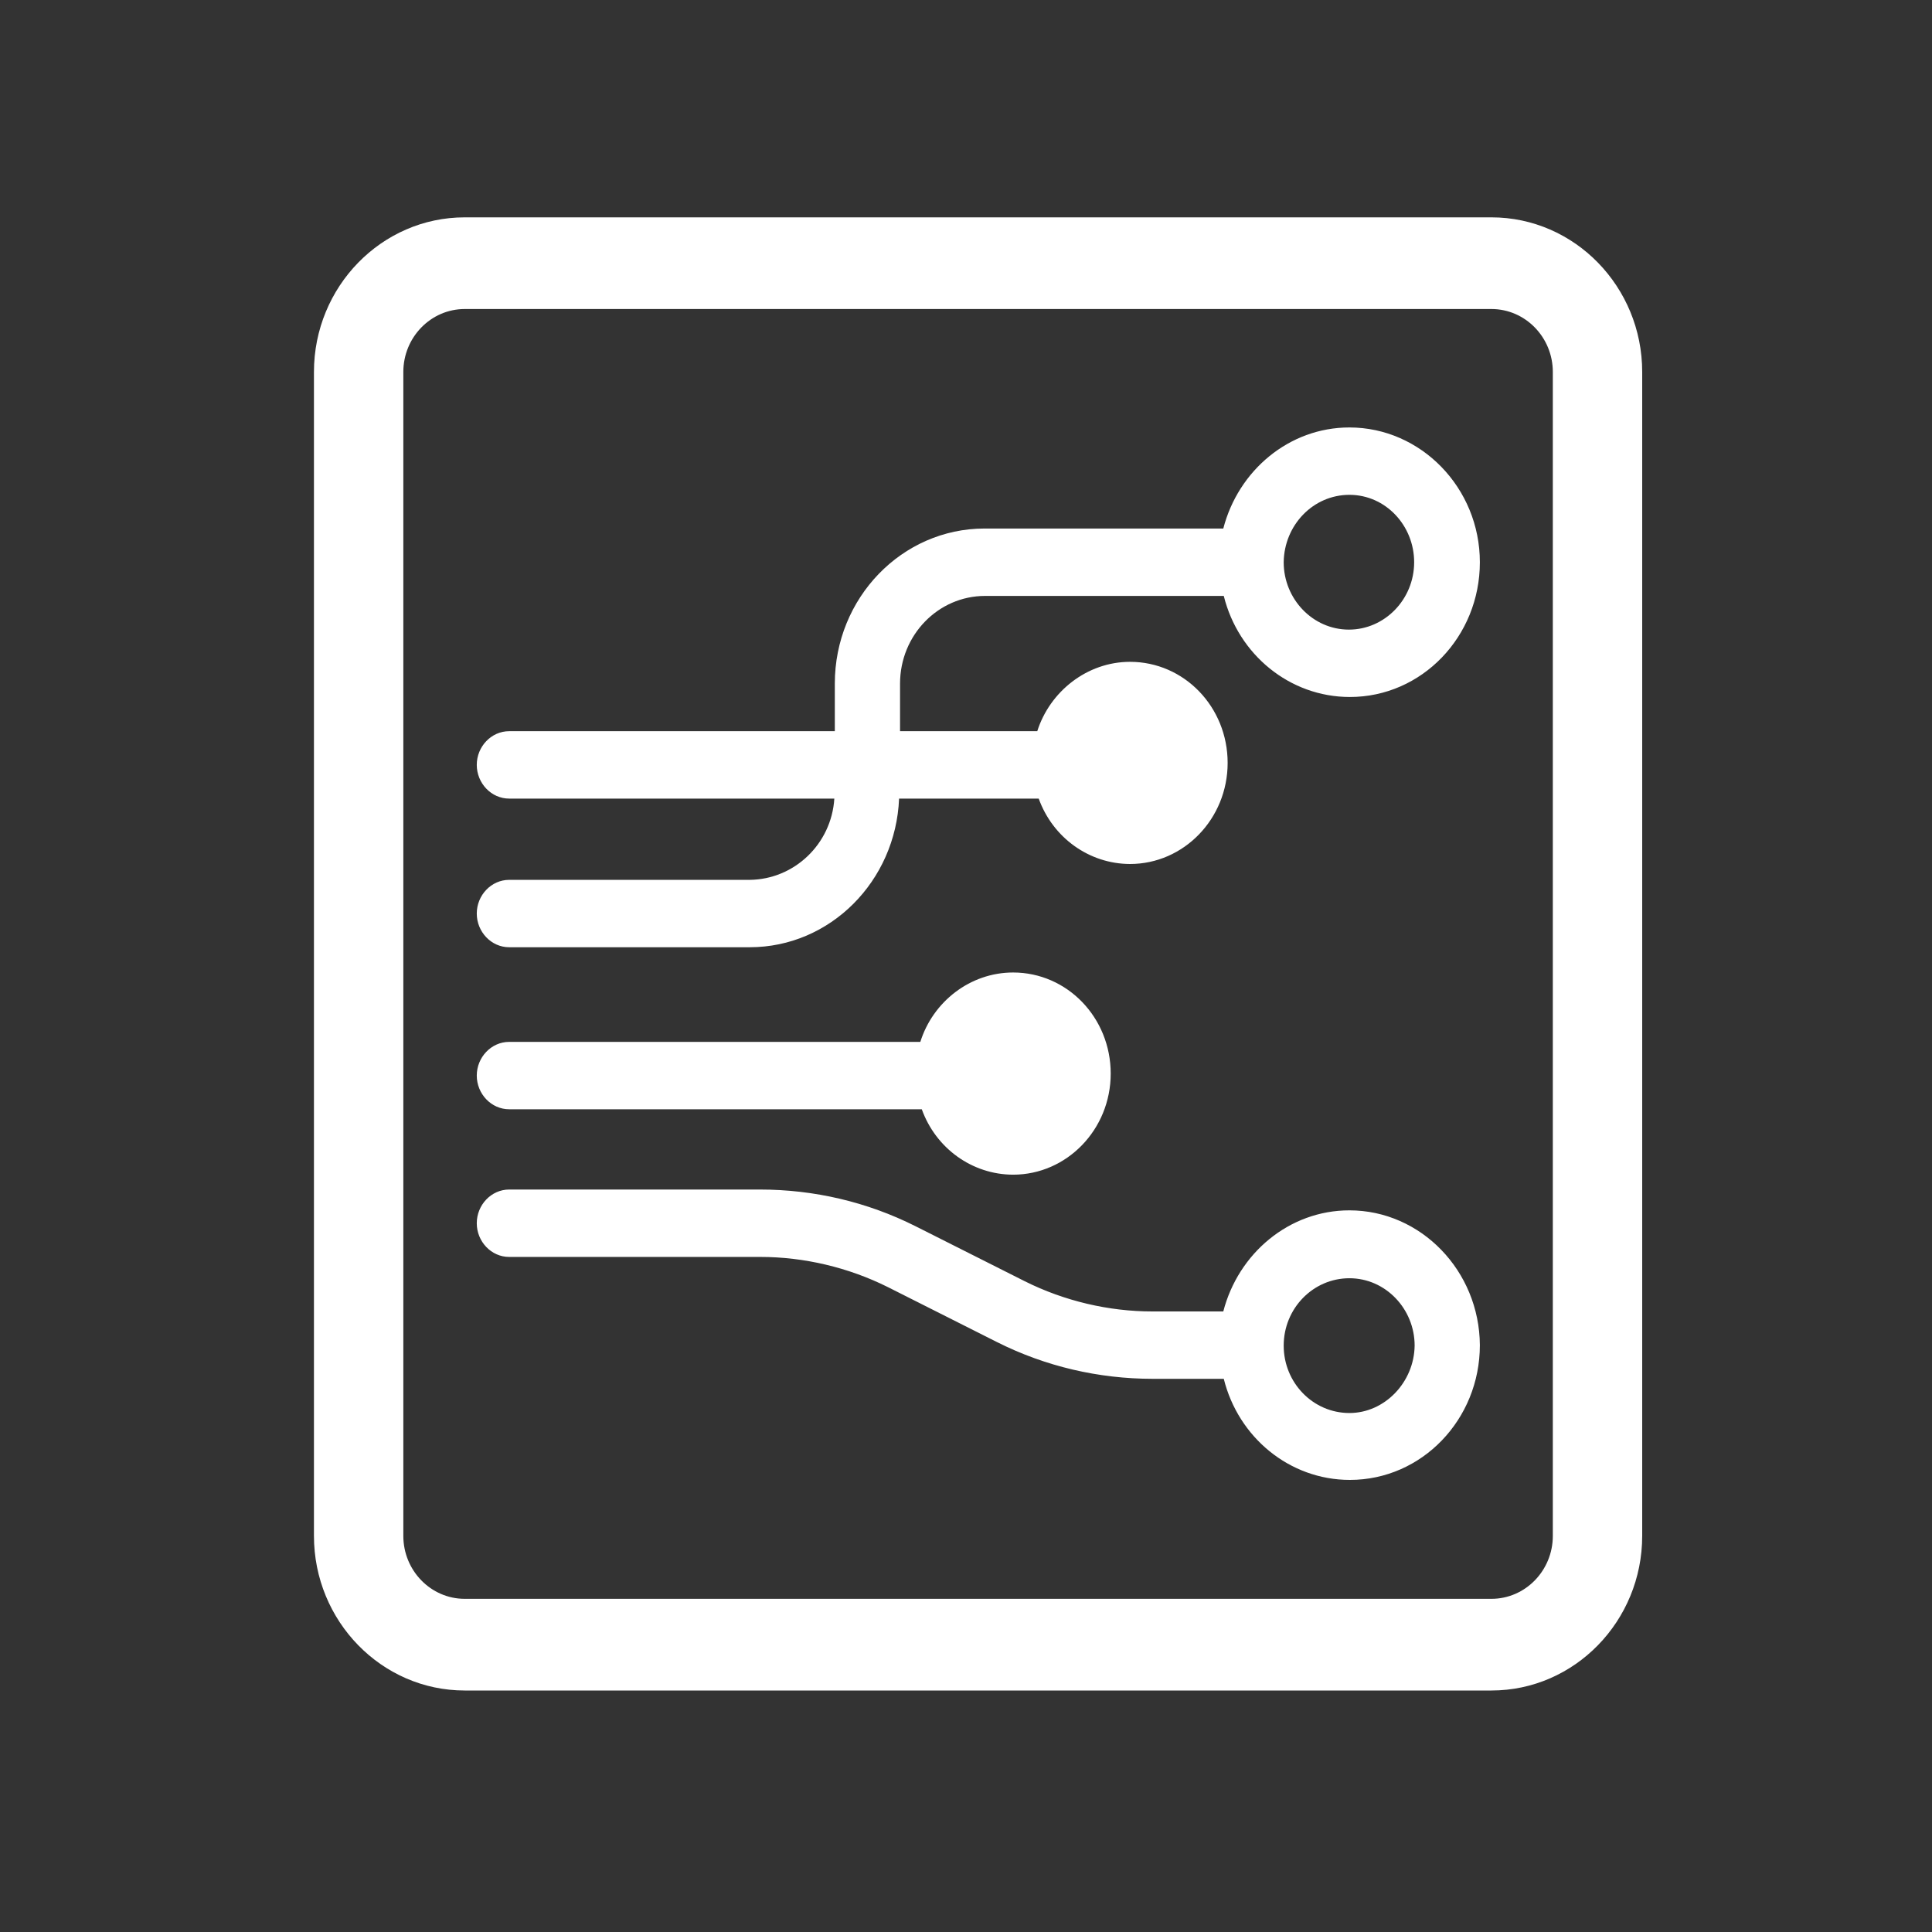 <?xml version="1.0" encoding="UTF-8"?>
<svg width="80px" height="80px" viewBox="0 0 80 80" version="1.1" xmlns="http://www.w3.org/2000/svg" xmlns:xlink="http://www.w3.org/1999/xlink">
    <rect x="0" y="0" width="80" height="80" fill="#333333" stroke="none"/>
    <title>编组 7</title>
    <defs>
        <rect id="path-1" x="0" y="0" width="80" height="80"></rect>
    </defs>
    <g id="Page-1" stroke="none" stroke-width="1" fill="none" fill-rule="evenodd">
        <g id="编组-7">
            <mask id="mask-2" fill="white">
                <use xlink:href="#path-1"></use>
            </mask>
            <use id="矩形" fill-opacity="0" fill="#D8D8D8" xlink:href="#path-1"></use>
            <g id="计算流备份" mask="url(#mask-2)" fill="#FFFFFF" fill-rule="nonzero">
                <g transform="translate(13, 9)" id="形状">
                    <path d="M6.242,61 C2.801,61 0,58.127 0,54.598 L0,6.402 C0,2.873 2.801,0 6.242,0 L48.758,0 C52.199,0 55,2.873 55,6.402 L55,54.598 C55,58.127 52.199,61 48.758,61 L6.242,61 Z M6.242,3.796 C4.842,3.796 3.701,4.965 3.701,6.402 L3.701,54.598 C3.701,56.035 4.842,57.204 6.242,57.204 L48.758,57.204 C50.158,57.204 51.299,56.035 51.299,54.598 L51.299,6.402 C51.299,4.965 50.158,3.796 48.758,3.796 L6.242,3.796 Z M42.876,11.49 C44.376,11.49 45.557,12.762 45.557,14.281 C45.557,15.819 44.336,17.071 42.856,17.071 C41.355,17.071 40.155,15.799 40.155,14.281 C40.175,12.742 41.375,11.49 42.876,11.49 L42.876,11.49 Z M18.047,27.433 L8.083,27.433 C7.343,27.433 6.742,28.069 6.742,28.828 C6.742,29.587 7.343,30.223 8.083,30.223 L18.047,30.223 C21.368,30.223 24.089,27.494 24.229,24.068 L30.011,24.068 L30.011,24.068 C30.596,25.692 32.104,26.772 33.792,26.776 C36.013,26.776 37.834,24.909 37.834,22.59 C37.834,20.272 36.033,18.405 33.792,18.405 C32.012,18.405 30.471,19.636 29.951,21.277 L24.269,21.277 L24.269,19.307 C24.269,17.297 25.849,15.676 27.79,15.676 L37.674,15.676 C38.274,18.097 40.395,19.861 42.896,19.861 C45.877,19.861 48.278,17.358 48.278,14.281 C48.278,11.203 45.837,8.7 42.876,8.7 C40.375,8.7 38.274,10.485 37.654,12.885 L27.77,12.885 C24.349,12.885 21.568,15.758 21.568,19.307 L21.568,21.277 L8.083,21.277 C7.343,21.277 6.742,21.913 6.742,22.672 C6.742,23.432 7.343,24.068 8.083,24.068 L21.548,24.068 C21.428,25.955 19.887,27.412 18.047,27.433 L18.047,27.433 Z M8.083,36.932 L25.169,36.932 L25.169,36.932 C25.754,38.557 27.262,39.637 28.951,39.641 C31.171,39.641 32.992,37.774 32.992,35.455 C32.992,33.137 31.191,31.269 28.951,31.269 C27.17,31.269 25.629,32.48 25.109,34.142 L8.083,34.142 C7.343,34.142 6.742,34.778 6.742,35.537 C6.742,36.296 7.343,36.932 8.083,36.932 L8.083,36.932 Z M42.876,49.51 L42.876,49.51 C41.373,49.51 40.155,48.261 40.155,46.719 C40.155,45.178 41.373,43.929 42.876,43.929 C44.376,43.929 45.577,45.201 45.577,46.719 C45.557,48.238 44.336,49.51 42.876,49.51 L42.876,49.51 Z M42.876,41.118 C40.375,41.118 38.274,42.903 37.654,45.304 L34.713,45.304 C32.912,45.304 31.071,44.873 29.431,44.052 L24.909,41.775 C22.908,40.769 20.708,40.256 18.467,40.256 L8.083,40.256 C7.343,40.256 6.742,40.892 6.742,41.652 C6.742,42.411 7.343,43.047 8.083,43.047 L18.487,43.047 C20.287,43.047 22.128,43.478 23.769,44.298 L28.29,46.576 C30.291,47.581 32.492,48.094 34.733,48.094 L37.674,48.094 C38.274,50.515 40.395,52.28 42.896,52.28 C45.877,52.28 48.278,49.777 48.278,46.699 C48.258,43.621 45.837,41.118 42.876,41.118 L42.876,41.118 Z"></path>
                </g>
            </g>
        </g>
    </g>
</svg>